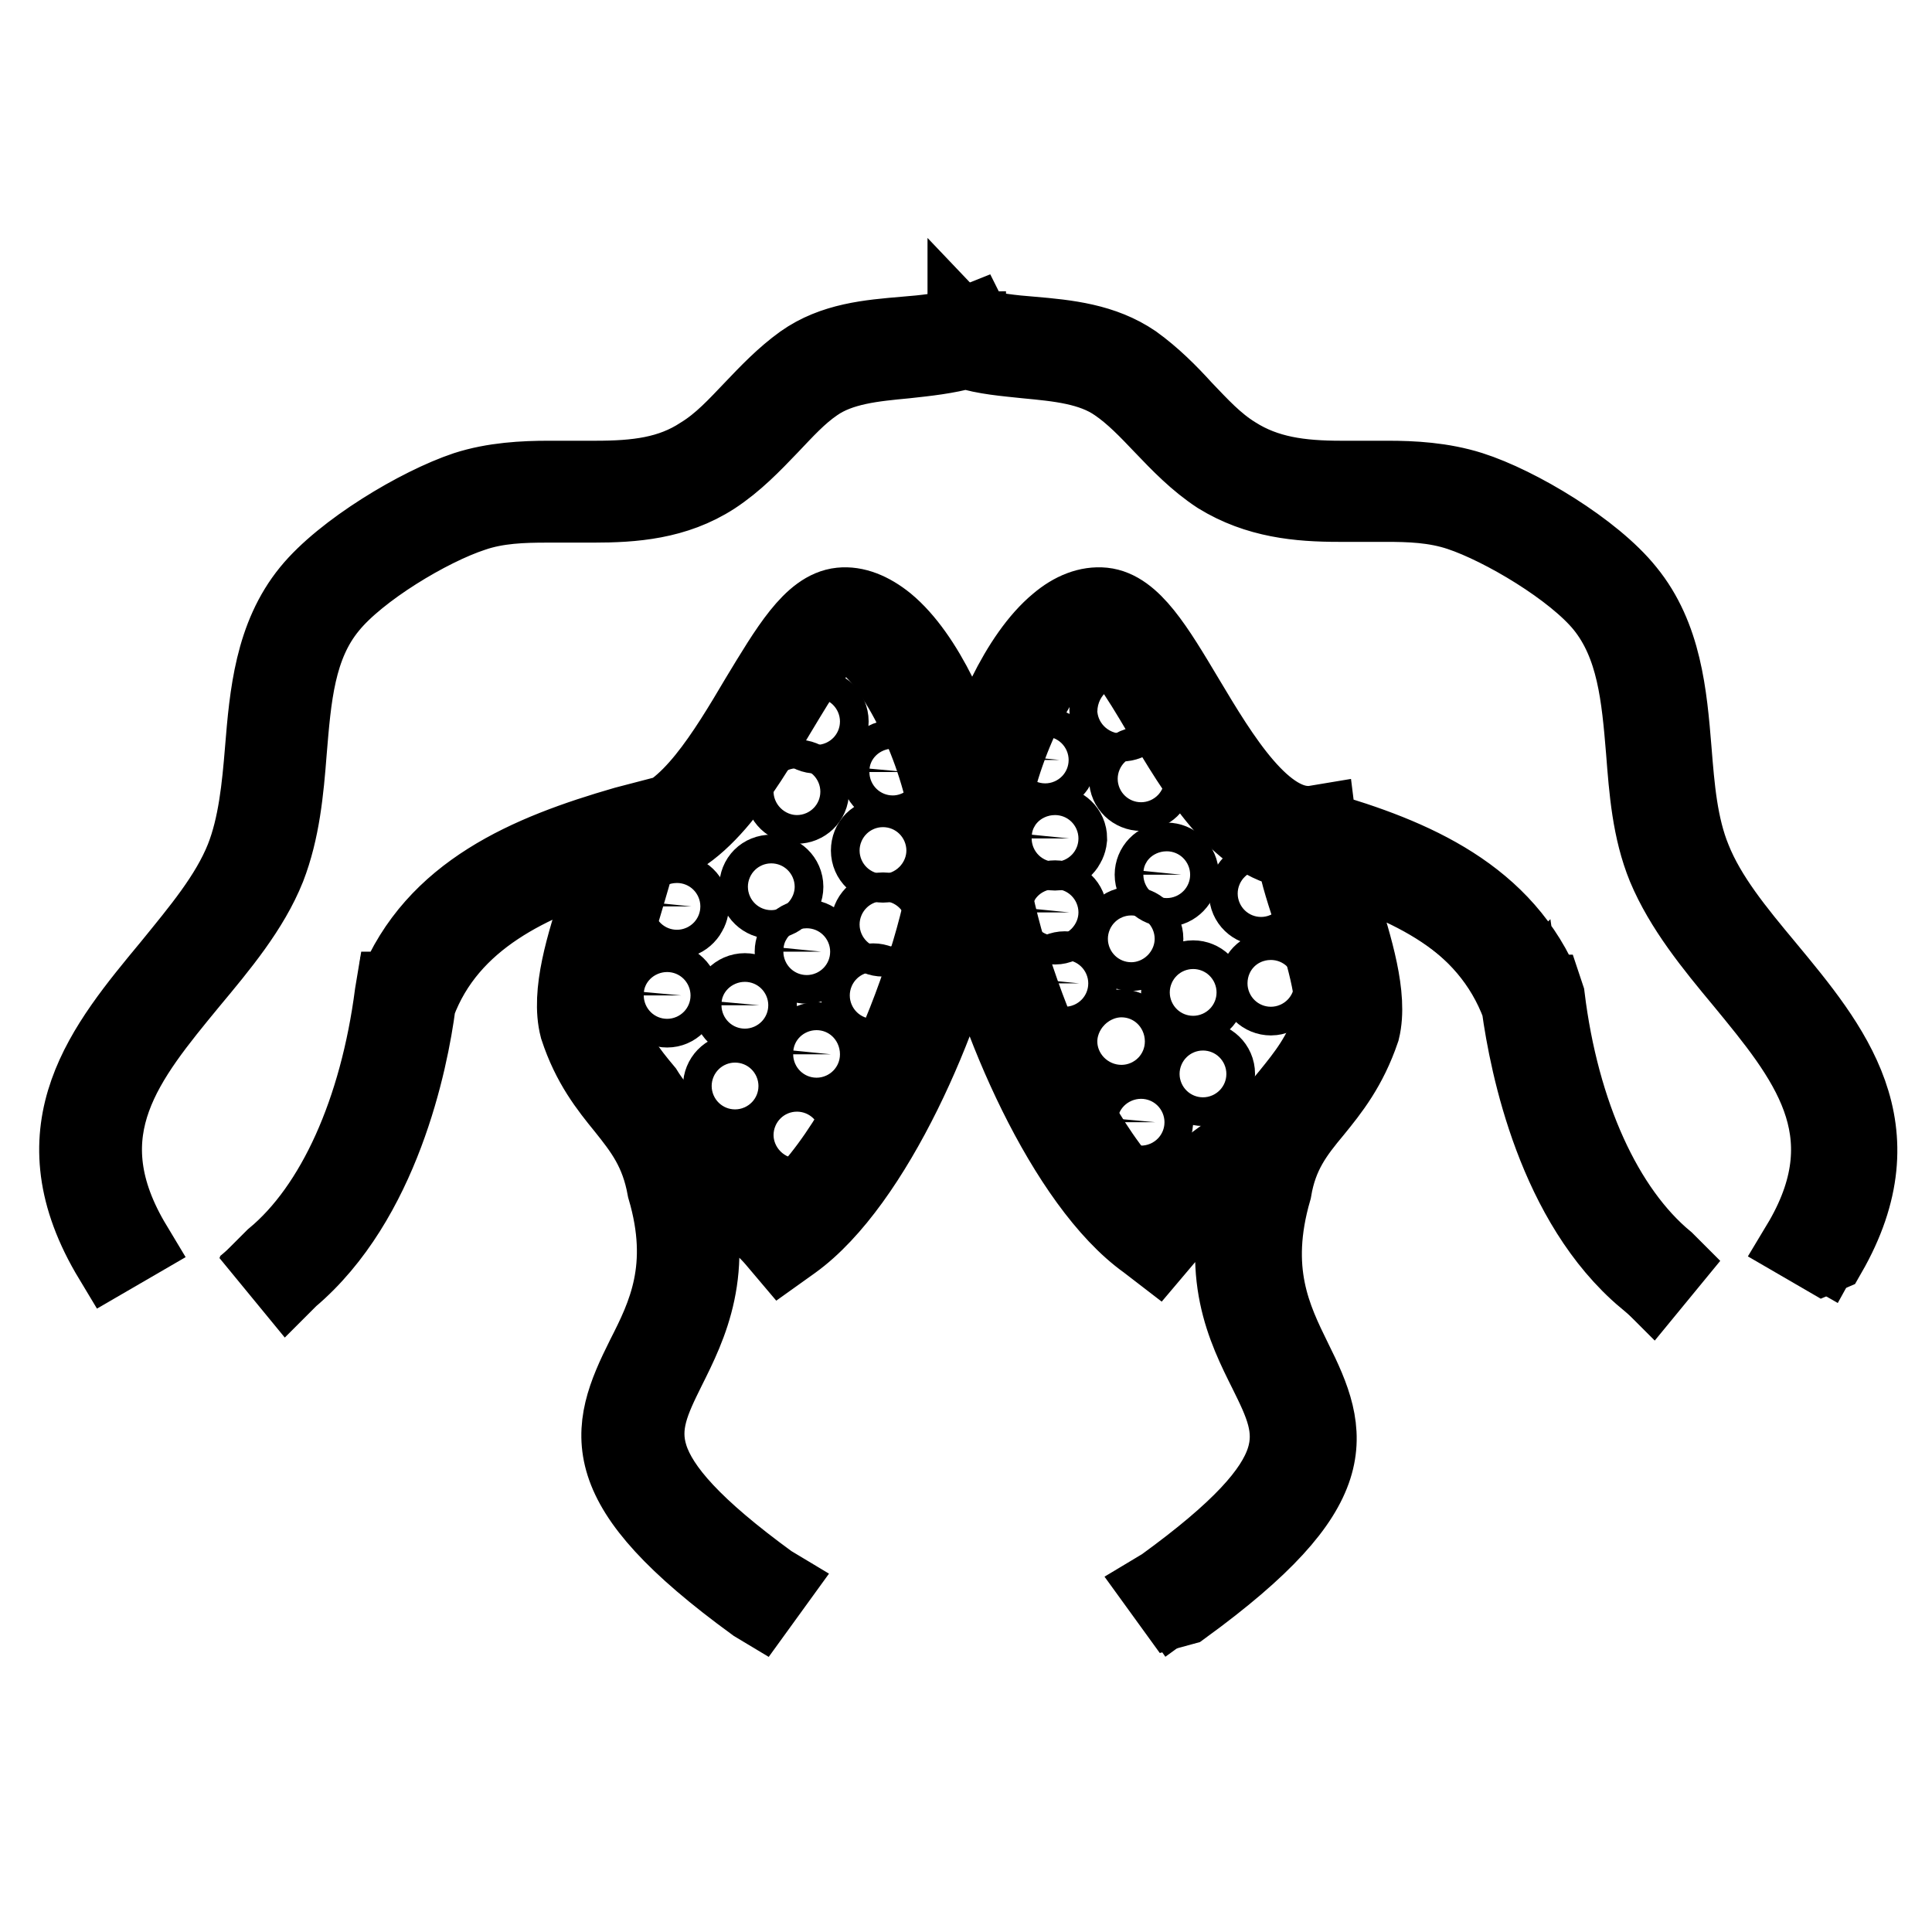 <?xml version="1.0" encoding="utf-8"?>
<!-- Svg Vector Icons : http://www.onlinewebfonts.com/icon -->
<!DOCTYPE svg PUBLIC "-//W3C//DTD SVG 1.1//EN" "http://www.w3.org/Graphics/SVG/1.1/DTD/svg11.dtd">
<svg version="1.1" xmlns="http://www.w3.org/2000/svg" xmlns:xlink="http://www.w3.org/1999/xlink" x="0px" y="0px" viewBox="0 0 256 256" enable-background="new 0 0 256 256" xml:space="preserve">
<g><g><g><g><g><path stroke-width="10" fill-opacity="0" stroke="#000000"  d="M233.2,128.3c-4-4.8-7.8-9.3-9.8-14.4c-1.8-4.4-2.2-9.5-2.6-14.5c-0.6-7.3-1.3-14.9-6.1-20.8c-4.4-5.3-14.3-11.3-20.4-13.3c-4.5-1.5-9.3-1.4-13.8-1.3c-6.2,0.1-12,0.2-17.4-3.2c-2.6-1.7-4.7-3.9-6.9-6.2c-2-2.1-4-4.3-6.5-6c-4-2.8-8.7-3.2-13.3-3.6c-2.9-0.3-5.6-0.5-8.1-1.3l0-0.1c-0.1,0-0.1,0-0.2,0.1c-0.1,0-0.1,0-0.2-0.1l0,0.1c-2.5,0.8-5.2,1.1-8.1,1.3c-4.6,0.4-9.4,0.8-13.3,3.6c-2.5,1.7-4.5,3.9-6.5,6c-2.2,2.3-4.3,4.6-6.9,6.2c-5.3,3.4-11.2,3.3-17.4,3.2c-4.6-0.1-9.3-0.2-13.9,1.3c-6.2,2-16.1,7.9-20.4,13.3c-4.8,5.9-5.5,13.5-6.1,20.8c-0.4,5-0.8,10.1-2.6,14.5c-2,5.1-5.8,9.6-9.8,14.4c-8.6,10.4-17.6,21.1-8.2,37.5l2.1-1.2c-8.5-14.9-0.5-24.5,7.9-34.7c3.9-4.7,8-9.6,10.2-15c1.9-4.8,2.4-10.1,2.8-15.2c0.6-7.3,1.2-14.1,5.5-19.5c3.9-4.8,13.5-10.6,19.3-12.5c4.1-1.3,8.5-1.3,13.1-1.2c6.3,0.1,12.8,0.2,18.8-3.6c2.9-1.8,5.2-4.2,7.4-6.6c2-2.1,3.9-4.1,6.1-5.7c3.4-2.4,7.9-2.8,12.2-3.2c2.7-0.2,5.5-0.5,8.1-1.3c2.6,0.7,5.4,1,8.1,1.3c4.3,0.4,8.7,0.8,12.2,3.2c2.2,1.6,4.1,3.6,6.1,5.7c2.2,2.3,4.5,4.7,7.4,6.6c6,3.8,12.4,3.7,18.8,3.6c4.6-0.1,8.9-0.1,13,1.2c5.8,1.9,15.3,7.6,19.3,12.5c4.4,5.3,4.9,12.2,5.5,19.5c0.4,5.1,0.9,10.4,2.8,15.2c2.2,5.4,6.2,10.3,10.2,15c8.5,10.2,16.4,19.8,7.9,34.7l2.1,1.2C250.7,149.4,241.8,138.7,233.2,128.3z"/><path stroke-width="10" fill-opacity="0" stroke="#000000"  d="M241.6,166.5l-3.1-1.8l0.3-0.5c8.3-14.5,0.4-24-7.9-34.1c-4-4.8-8-9.7-10.3-15.2c-2-4.9-2.4-10.2-2.8-15.4c-0.6-7.2-1.2-14-5.4-19.2c-3.9-4.8-13.3-10.4-19-12.3c-3.3-1.1-6.6-1.2-9.8-1.2c-1,0-2,0-3.1,0c-1,0-2.1,0-3.1,0c-5.3,0-10.8-0.5-16-3.7c-2.9-1.9-5.2-4.3-7.4-6.6c-2-2.1-3.9-4.1-6.1-5.6c-3.3-2.3-7.7-2.7-11.9-3.1c-2.8-0.3-5.5-0.5-8-1.3c-2.5,0.7-5.2,1-8,1.3c-4.2,0.4-8.6,0.8-11.9,3.1c-2.2,1.5-4,3.5-6,5.6c-2.3,2.4-4.6,4.8-7.5,6.7c-5.1,3.3-10.7,3.7-16,3.7c-1,0-2.1,0-3.1,0c-1.1,0-2.1,0-3,0c-3.2,0-6.6,0.1-9.8,1.2c-5.8,1.9-15.1,7.5-19,12.3c-4.3,5.2-4.8,12-5.4,19.2c-0.4,5.2-0.9,10.5-2.8,15.4c-2.2,5.5-6.3,10.4-10.3,15.2c-8.3,10.1-16.2,19.5-7.8,34.1l0.3,0.5l-3.1,1.8l-0.3-0.5c-9.6-16.7-0.5-27.6,8.2-38.1c3.9-4.8,7.7-9.3,9.7-14.3c1.7-4.3,2.2-9.4,2.6-14.3c0.6-7.4,1.3-15.1,6.2-21.1c4.4-5.4,14.4-11.4,20.7-13.5c3.7-1.2,7.7-1.4,11-1.4c1,0,2,0,3.1,0c1.1,0,2.1,0,3.1,0c5.4,0,9.9-0.5,14-3.2c2.6-1.6,4.6-3.8,6.8-6.1c2-2.1,4.1-4.3,6.6-6.1c4.1-2.9,8.9-3.3,13.6-3.7c2.6-0.2,5.3-0.5,7.7-1.2l0.1-0.3l0.6,0.1l0.5-0.2l0.2,0.4c2.4,0.7,5.1,1,7.7,1.2c4.7,0.4,9.5,0.9,13.6,3.7c2.5,1.8,4.7,4,6.6,6.1c2.2,2.3,4.2,4.5,6.8,6.1c4.1,2.6,8.6,3.2,14,3.2c1,0,2,0,3.1,0c1,0,2,0,3.1,0c3.3,0,7.2,0.2,11,1.4c6.3,2,16.3,8,20.7,13.5c4.9,6,5.6,13.7,6.2,21.1c0.4,5,0.8,10,2.6,14.4c2,5,5.7,9.5,9.7,14.3c8.7,10.5,17.8,21.4,8.2,38.1L241.6,166.5z M240,164.4l1.2,0.7c8.7-15.8,0-26.2-8.4-36.4c-4-4.8-7.8-9.4-9.9-14.5c-1.8-4.5-2.2-9.7-2.6-14.7c-0.6-7.3-1.3-14.7-6-20.5c-4.3-5.2-14.1-11.1-20.2-13.1c-3.6-1.2-7.4-1.3-10.6-1.3c-1,0-2,0-3,0c-1.1,0-2.1,0-3.1,0c-5.6,0-10.3-0.6-14.6-3.3c-2.6-1.7-4.8-3.9-7-6.3c-2-2.1-4-4.2-6.4-5.9c-3.9-2.7-8.5-3.1-13-3.5c-2.6-0.2-5.6-0.5-8.2-1.3l-0.1,0l0,0c-2.6,0.8-5.6,1.1-8.2,1.3c-4.6,0.4-9.2,0.8-13.1,3.5c-2.4,1.7-4.5,3.8-6.4,5.9c-2.2,2.4-4.3,4.6-7,6.3c-4.3,2.8-9,3.3-14.6,3.3c-1,0-2.1,0-3.1,0c-1,0-2,0-3.1,0c-3.3,0-7,0.2-10.6,1.3c-6.1,2-15.9,7.8-20.2,13.1c-4.7,5.8-5.3,13.3-6,20.5c-0.4,5-0.8,10.2-2.6,14.7c-2.1,5.2-5.9,9.7-9.9,14.5c-8.4,10.1-17.1,20.6-8.4,36.4l1.2-0.7c-8.2-15-0.2-24.6,8.3-34.9c3.9-4.7,7.9-9.6,10.1-14.9c1.9-4.7,2.3-9.9,2.7-15c0.6-7.4,1.2-14.3,5.7-19.8c4-4.9,13.7-10.7,19.5-12.7c3.4-1.1,6.9-1.3,10.2-1.3c1,0,2,0,3,0c7.4,0.1,13.1,0,18.5-3.5c2.8-1.8,5.1-4.2,7.2-6.5c2-2.1,3.9-4.1,6.2-5.7c3.6-2.5,8.1-2.9,12.4-3.3c2.8-0.3,5.5-0.5,8-1.3l0.2,0l0.2,0c2.5,0.7,5.2,1,8,1.3c4.4,0.4,8.9,0.8,12.4,3.3c2.3,1.6,4.2,3.6,6.2,5.7c2.2,2.4,4.5,4.7,7.3,6.5c4.6,3,9.5,3.6,15.4,3.6c1,0,2,0,3.1,0c1,0,2.1,0,3.1,0c3.3,0,6.8,0.1,10.2,1.3c5.9,1.9,15.5,7.8,19.5,12.7c4.5,5.5,5.1,12.4,5.7,19.8c0.4,5.1,0.9,10.4,2.7,15c2.1,5.3,6.2,10.2,10.1,14.9C240.2,139.7,248.3,149.4,240,164.4z"/></g><g><path stroke-width="10" fill-opacity="0" stroke="#000000"  d="M203.9,132.2l-0.1,0c-4.9-13-17.3-18.2-30-21.9l-0.1-0.6c-6.8,0.8-12.5-8.6-17.4-16.9c-3.9-6.5-6.9-11.7-10.5-12c-1.8-0.2-3.8,0.6-5.7,2.1c-5.5,4.6-10.2,15.6-11.7,24.1c-1.5-8.5-6.1-19.5-11.7-24.1c-1.9-1.6-3.8-2.3-5.7-2.1c-3.6,0.4-6.7,5.5-10.5,12c-4.7,7.8-10,16.7-16.3,16.9v-0.4l-1.6,0.5c-12.8,3.7-25.3,8.9-30.3,22l-0.1,0c-1.9,15.6-7.8,28.5-16,35.3l1.6,1.9c12-10,15.7-28.1,16.7-36.2h0c4.3-11.6,15.4-16.6,26.9-20.1c-0.4,1.8-1.1,4.2-1.9,6.6c-1.8,5.7-3.9,12.2-2.8,16.7c1.6,4.8,4,7.8,6.1,10.4c2.5,3.1,4.7,5.8,5.5,10.9c3.2,10.7,0,17.1-2.8,22.7c-4.9,9.8-6.8,16.5,14.6,32l1.4-2c-20.8-15.1-18-20.6-13.8-29c2.9-5.7,6.4-12.8,3-24.3c-0.2-1.2-0.5-2.2-0.8-3.2c0.8,0.6,1.6,1.2,2.5,1.8c3.9,2.7,8.2,5.9,10.4,8.5l0.7,0.9l0.9-0.7c11.2-8,21.5-32.6,23.8-47.2c2.2,14.6,12.6,39.2,23.8,47.2l0.9,0.7l0.7-0.9c2.2-2.7,6.6-5.8,10.4-8.5c0.6-0.4,1.1-0.8,1.7-1.2c-0.3,0.9-0.6,1.9-0.7,2.9c-3.4,11.7,0.1,18.8,3,24.5c4.2,8.4,6.9,13.9-13.8,29l1.4,2c21.4-15.5,19.5-22.3,14.6-32.1c-2.8-5.6-6-12-2.8-22.8c0.8-5,3-7.6,5.5-10.7c2.1-2.6,4.5-5.6,6.2-10.5c1.1-4.3-1-10.8-2.8-16.6c-0.8-2.5-1.5-4.9-1.9-6.6c11.6,3.5,22.6,8.5,26.9,20.1l0,0c1.1,8,4.8,26.2,16.7,36.2l1.6-1.9C211.6,160.7,205.8,147.8,203.9,132.2z M104.1,161.4c-2.6-2.7-6.5-5.5-10.1-8.1c-2.1-1.5-4.1-3-5.6-4.2l-0.2,0.2c-1-1.6-2.1-3.1-3.3-4.5c-2.1-2.6-4.3-5.3-5.7-9.5c-0.9-3.7,1.1-10.1,2.8-15.2c1-3.1,1.8-5.8,2.1-7.9c7.8-0.1,13.5-9.7,18.6-18.1c3.1-5.2,6.3-10.6,8.7-10.8c1.2-0.1,2.5,0.4,3.9,1.6c5.2,4.3,10.5,16.5,11.2,25.5C127.2,120.6,116.6,151.4,104.1,161.4z M176.9,135.7c-1.4,4.3-3.6,7-5.7,9.6c-1,1.3-2,2.6-3,4c-1.5,1.2-3.3,2.6-5.4,4c-3.6,2.6-7.6,5.4-10.1,8.1c-12.5-10-23.1-40.8-22.3-50.9c0.7-9.1,6.1-21.3,11.2-25.5c1.4-1.2,2.7-1.7,3.9-1.6c2.4,0.2,5.6,5.6,8.7,10.8c4.9,8.2,10.4,17.4,17.8,18.1c0.2,2.1,1.1,5,2.1,8.3C175.7,125.7,177.8,132.1,176.9,135.7z"/><path stroke-width="10" fill-opacity="0" stroke="#000000"  d="M155.7,213.3l-2.1-2.9l0.5-0.3c20.4-14.8,17.7-20.2,13.7-28.3c-2.9-5.8-6.5-13-3-24.9c0.1-0.4,0.2-0.9,0.3-1.4l-0.4,0.3c-3.8,2.7-8.2,5.8-10.4,8.5l-1.1,1.3l-1.3-1c-10.8-7.7-20.4-29.9-23.4-44.5c-3,14.5-12.6,36.7-23.4,44.5l-1.4,1l-1.1-1.3c-2.2-2.6-6.5-5.7-10.3-8.5c-0.4-0.3-0.7-0.5-1.1-0.8c0.1,0.6,0.3,1.1,0.4,1.7c3.4,11.7-0.2,18.9-3.1,24.7c-4,8.1-6.7,13.5,13.6,28.3l0.5,0.3l-2.1,2.9l-0.5-0.3c-21.7-15.8-19.7-22.8-14.7-32.8c2.8-5.5,5.9-11.8,2.8-22.3c-0.9-5-3-7.7-5.4-10.7c-2.2-2.7-4.6-5.7-6.2-10.6c-1.2-4.6,0.9-11.2,2.8-17c0.7-2.1,1.3-4,1.7-5.6c-10.4,3.2-21.4,8.1-25.6,19.4l0,0c-1,7.7-4.8,26.2-16.9,36.4l-0.4,0.4l-2.3-2.8l0.4-0.4c8.1-6.7,13.8-19.5,15.8-34.9l0.1-0.6l0.2,0c5.2-13,17.7-18.2,30.5-21.9l2.3-0.6v0.5c5.9-0.8,11.1-9.5,15.3-16.6c4-6.6,7.1-11.9,11-12.3c1.9-0.2,4,0.6,6.1,2.3c5.2,4.3,9.5,13.9,11.3,21.8c1.9-7.9,6.1-17.5,11.3-21.8c2-1.7,4.1-2.5,6.1-2.3c3.9,0.4,7,5.6,11,12.3c4.6,7.7,10.4,17.4,16.9,16.6l0.6-0.1l0.1,0.8c12.5,3.6,24.7,8.8,29.9,21.7l0.1,0l0.2,0.6c1.9,15.5,7.7,28.2,15.8,34.9l0.4,0.4l-2.3,2.8l-0.4-0.4c-12.2-10.1-15.9-28.7-16.9-36.4l0,0c-4.2-11.3-15.2-16.2-25.6-19.4c0.4,1.6,1,3.7,1.7,5.6c1.8,5.8,3.9,12.4,2.8,16.9c-1.7,5-4.1,8-6.3,10.7c-2.5,3-4.6,5.7-5.4,10.5c-3.1,10.7,0,17,2.7,22.5c5,10,7,17-14.7,32.8L155.7,213.3z M155.1,210.6l0.8,1.1c20.5-15,18.6-21.6,13.9-31c-2.8-5.7-6.1-12.2-2.8-23.3c0.8-5.1,3-7.8,5.6-10.9c2.1-2.6,4.5-5.6,6.1-10.3c1-4.1-1-10.5-2.8-16.2c-0.7-2.4-1.5-4.9-1.9-6.7l-0.2-0.9l0.9,0.3c10.8,3.2,22.4,8.1,27.1,19.8l0.1-0.1l0.1,0.7c1,7.4,4.5,25.4,16.1,35.5l0.8-1c-8-7-13.7-19.6-15.7-35l-0.1-0.2c-4.9-12.8-17.1-17.9-29.6-21.5l-0.4-0.1l0-0.4c-0.1,0-0.2,0-0.3,0c-6.8,0-12.3-9.1-17.1-17.2c-3.8-6.4-6.8-11.4-10.1-11.7c-1.7-0.2-3.4,0.5-5.2,2c-5.6,4.6-10.1,15.7-11.5,23.8l-0.6,3.2l-0.6-3.2c-1.4-8.1-5.9-19.1-11.5-23.8c-1.8-1.5-3.6-2.2-5.2-2c-3.3,0.3-6.3,5.4-10.1,11.7c-4.5,7.6-10.1,16.9-16.8,17.2l-0.6,0v-0.2l-0.8,0.2c-12.6,3.6-25,8.7-29.9,21.6l-0.2,0.4c-2,15.2-7.7,27.8-15.7,34.7l0.9,1c11.6-10,15.1-28.1,16.1-35.5l0.1-0.7l0.2,0c4.7-11.8,16.3-16.7,27.1-19.9l0.9-0.3l-0.2,0.9c-0.4,1.8-1.1,4.2-1.9,6.7c-1.8,5.7-3.8,12.1-2.8,16.3c1.5,4.6,3.9,7.6,6,10.2c2.6,3.2,4.8,5.9,5.6,11.1c3.2,10.9,0,17.3-2.9,23c-4.7,9.4-6.6,16,13.9,31l0.8-1.1c-20.6-15.1-17.8-20.8-13.5-29.3c2.8-5.6,6.3-12.6,3-23.9c-0.2-1.1-0.4-2.1-0.8-3.2l-0.6-1.7l1.4,1c0.8,0.6,1.6,1.2,2.4,1.8c3.9,2.8,8.3,5.9,10.5,8.6l0.4,0.5l0.5-0.4c11.2-8,21.4-33.1,23.5-46.8l0.6-3.7l0.6,3.7c2.1,13.7,12.3,38.8,23.5,46.8l0.5,0.4l0.4-0.5c2.3-2.7,6.7-5.9,10.5-8.6l3.1-2.2l-0.5,1.6c-0.3,1-0.6,1.9-0.7,2.9c-3.4,11.5,0.1,18.5,2.9,24.1C173,189.8,175.8,195.5,155.1,210.6z M152.7,162.1l-0.4-0.3c-13-10.3-23.3-41.6-22.5-51.4c0.7-9.2,6.2-21.6,11.4-25.9c1.5-1.3,3-1.9,4.3-1.7c2.6,0.3,5.8,5.5,9.1,11.1c4.8,8,10.2,17.1,17.4,17.8l0.5,0l0,0.5c0.2,2,1,4.6,2.1,8.2c1.7,5.2,3.7,11.7,2.8,15.4c-1.5,4.5-3.7,7.2-5.9,9.8c-1.1,1.3-2,2.6-2.9,3.9l-0.1,0.1c-1.4,1.2-3.2,2.5-5.4,4c-3.5,2.5-7.5,5.4-10,8L152.7,162.1z M145.2,83.9c-0.9,0-2,0.5-3.2,1.5c-5.1,4.2-10.3,16.2-11,25.2c-0.8,9.5,9.1,39.7,21.7,50.1c2.6-2.6,6.4-5.3,9.8-7.8c2.1-1.5,3.9-2.8,5.3-3.9c0.9-1.4,1.9-2.7,3-4c2.1-2.6,4.2-5.2,5.6-9.4c0.8-3.4-1.3-10-2.8-14.8c-1.1-3.4-1.9-5.9-2.1-8c-7.5-1-13-10.2-17.8-18.3c-2.7-4.6-6.2-10.3-8.2-10.5C145.3,83.9,145.2,83.9,145.2,83.9z M104,162.1l-0.4-0.4c-2.5-2.6-6.5-5.5-10-8l0.2-0.6l-0.3,0.5c-1.9-1.3-3.7-2.6-5.1-3.8l-0.3,0.4l-0.4-0.7c-1-1.6-2-2.9-3.2-4.4c-2.1-2.6-4.3-5.4-5.8-9.7c-1-3.8,1.1-10.3,2.7-15.6c1-3.2,1.8-5.8,2.1-7.8l0.1-0.5H84c7.5-0.1,13.1-9.5,18.1-17.9c3.3-5.6,6.5-10.8,9.1-11.1c1.3-0.1,2.7,0.4,4.3,1.7c5.2,4.4,10.7,16.7,11.4,25.9c0.8,9.8-9.5,41.1-22.5,51.4L104,162.1z M88.2,148.3l0.4,0.4c1.4,1.2,3.4,2.6,5.5,4.1l0.2,0.1c3.4,2.4,7.2,5.2,9.8,7.8c12.5-10.4,22.5-40.6,21.7-50.1c-0.7-9-6-20.9-11-25.2c-1.3-1.1-2.5-1.6-3.4-1.5c-2.1,0.2-5.3,5.7-8.2,10.5c-5,8.4-10.7,17.9-18.6,18.4c-0.3,2-1.1,4.4-2,7.5c-1.6,5.1-3.6,11.4-2.7,14.9c1.4,4.1,3.5,6.8,5.6,9.3C86.3,145.8,87.3,147,88.2,148.3L88.2,148.3z"/></g><g><path stroke-width="10" fill-opacity="0" stroke="#000000"  d="M100.9 117.6a1.3 1.3 0 1 0 2.6 0a1.3 1.3 0 1 0 -2.6 0z"/><path stroke-width="10" fill-opacity="0" stroke="#000000"  d="M102.2,119.4c-1,0-1.9-0.8-1.9-1.9s0.8-1.9,1.9-1.9c1,0,1.9,0.8,1.9,1.9S103.2,119.4,102.2,119.4z M102.2,116.9c-0.4,0-0.7,0.3-0.7,0.7c0,0.4,0.3,0.7,0.7,0.7c0.4,0,0.7-0.3,0.7-0.7S102.6,116.9,102.2,116.9z"/></g><g><path stroke-width="10" fill-opacity="0" stroke="#000000"  d="M106.9 95.7a1.3 1.3 0 1 0 2.6 0a1.3 1.3 0 1 0 -2.6 0z"/><path stroke-width="10" fill-opacity="0" stroke="#000000"  d="M108.2,97.5c-1,0-1.9-0.8-1.9-1.9c0-1,0.8-1.9,1.9-1.9c1,0,1.9,0.8,1.9,1.9S109.2,97.5,108.2,97.5z M108.2,95c-0.4,0-0.7,0.3-0.7,0.7c0,0.4,0.3,0.7,0.7,0.7c0.4,0,0.7-0.3,0.7-0.7S108.6,95,108.2,95z"/></g><g><path stroke-width="10" fill-opacity="0" stroke="#000000"  d="M104.3 104.9a1.3 1.3 0 1 0 2.6 0a1.3 1.3 0 1 0 -2.6 0z"/><path stroke-width="10" fill-opacity="0" stroke="#000000"  d="M105.6,106.8c-1,0-1.9-0.8-1.9-1.9c0-1,0.8-1.9,1.9-1.9s1.9,0.8,1.9,1.9S106.6,106.8,105.6,106.8z M105.6,104.2c-0.4,0-0.7,0.3-0.7,0.7c0,0.4,0.3,0.7,0.7,0.7c0.4,0,0.7-0.3,0.7-0.7C106.3,104.5,106,104.2,105.6,104.2z"/></g><g><path stroke-width="10" fill-opacity="0" stroke="#000000"  d="M117 102.4a1.3 1.3 0 1 0 2.6 0a1.3 1.3 0 1 0 -2.6 0z"/><path stroke-width="10" fill-opacity="0" stroke="#000000"  d="M118.3,104.2c-1,0-1.9-0.8-1.9-1.9s0.8-1.9,1.9-1.9c1,0,1.9,0.8,1.9,1.9C120.1,103.4,119.3,104.2,118.3,104.2z M118.3,101.6c-0.4,0-0.7,0.3-0.7,0.7c0,0.4,0.3,0.7,0.7,0.7c0.4,0,0.7-0.3,0.7-0.7C119,102,118.7,101.6,118.3,101.6z"/></g><g><path stroke-width="10" fill-opacity="0" stroke="#000000"  d="M115.7 112.8a1.3 1.3 0 1 0 2.6 0a1.3 1.3 0 1 0 -2.6 0z"/><path stroke-width="10" fill-opacity="0" stroke="#000000"  d="M117,114.6c-1,0-1.9-0.8-1.9-1.9s0.8-1.9,1.9-1.9c1,0,1.9,0.8,1.9,1.9C118.9,113.8,118,114.6,117,114.6z M117,112c-0.4,0-0.7,0.3-0.7,0.7c0,0.4,0.3,0.7,0.7,0.7c0.4,0,0.7-0.3,0.7-0.7C117.7,112.4,117.4,112,117,112z"/></g><g><path stroke-width="10" fill-opacity="0" stroke="#000000"  d="M88.4 120.1a1.3 1.3 0 1 0 2.6 0a1.3 1.3 0 1 0 -2.6 0z"/><path stroke-width="10" fill-opacity="0" stroke="#000000"  d="M89.7,122c-1,0-1.9-0.8-1.9-1.9c0-1,0.8-1.9,1.9-1.9c1,0,1.9,0.8,1.9,1.9C91.5,121.1,90.7,122,89.7,122z M89.7,119.4c-0.4,0-0.7,0.3-0.7,0.7c0,0.4,0.3,0.7,0.7,0.7c0.4,0,0.7-0.3,0.7-0.7C90.4,119.7,90,119.4,89.7,119.4z"/></g><g><path stroke-width="10" fill-opacity="0" stroke="#000000"  d="M87.1 132a1.3 1.3 0 1 0 2.6 0a1.3 1.3 0 1 0 -2.6 0z"/><path stroke-width="10" fill-opacity="0" stroke="#000000"  d="M88.4,133.8c-1,0-1.9-0.8-1.9-1.9c0-1,0.8-1.9,1.9-1.9c1,0,1.9,0.8,1.9,1.9C90.2,133,89.4,133.8,88.4,133.8z M88.4,131.3c-0.4,0-0.7,0.3-0.7,0.7s0.3,0.7,0.7,0.7c0.4,0,0.7-0.3,0.7-0.7S88.8,131.3,88.4,131.3z"/></g><g><path stroke-width="10" fill-opacity="0" stroke="#000000"  d="M105.6 126.1a1.3 1.3 0 1 0 2.6 0a1.3 1.3 0 1 0 -2.6 0z"/><path stroke-width="10" fill-opacity="0" stroke="#000000"  d="M106.9,128c-1,0-1.9-0.8-1.9-1.9c0-1,0.8-1.9,1.9-1.9c1,0,1.9,0.8,1.9,1.9C108.7,127.1,107.9,128,106.9,128z M106.9,125.4c-0.4,0-0.7,0.3-0.7,0.7s0.3,0.7,0.7,0.7c0.4,0,0.7-0.3,0.7-0.7C107.6,125.7,107.3,125.4,106.9,125.4z"/></g><g><path stroke-width="10" fill-opacity="0" stroke="#000000"  d="M115.7 122.6a1.3 1.3 0 1 0 2.6 0a1.3 1.3 0 1 0 -2.6 0z"/><path stroke-width="10" fill-opacity="0" stroke="#000000"  d="M117,124.4c-1,0-1.9-0.8-1.9-1.9c0-1,0.8-1.9,1.9-1.9c1,0,1.9,0.8,1.9,1.9C118.9,123.6,118,124.4,117,124.4z M117,121.8c-0.4,0-0.7,0.3-0.7,0.7c0,0.4,0.3,0.7,0.7,0.7c0.4,0,0.7-0.3,0.7-0.7C117.7,122.2,117.4,121.8,117,121.8z"/></g><g><path stroke-width="10" fill-opacity="0" stroke="#000000"  d="M97.4 133.2a1.3 1.3 0 1 0 2.6 0a1.3 1.3 0 1 0 -2.6 0z"/><path stroke-width="10" fill-opacity="0" stroke="#000000"  d="M98.7,135.1c-1,0-1.9-0.8-1.9-1.9c0-1,0.8-1.9,1.9-1.9c1,0,1.9,0.8,1.9,1.9C100.5,134.3,99.7,135.1,98.7,135.1z M98.7,132.5c-0.4,0-0.7,0.3-0.7,0.7c0,0.4,0.3,0.7,0.7,0.7s0.7-0.3,0.7-0.7C99.4,132.9,99.1,132.5,98.7,132.5z"/></g><g><path stroke-width="10" fill-opacity="0" stroke="#000000"  d="M114.4 132a1.3 1.3 0 1 0 2.6 0a1.3 1.3 0 1 0 -2.6 0z"/><path stroke-width="10" fill-opacity="0" stroke="#000000"  d="M115.7,133.8c-1,0-1.9-0.8-1.9-1.9c0-1,0.8-1.9,1.9-1.9c1,0,1.9,0.8,1.9,1.9C117.6,133,116.7,133.8,115.7,133.8z M115.7,131.3c-0.4,0-0.7,0.3-0.7,0.7s0.3,0.7,0.7,0.7c0.4,0,0.7-0.3,0.7-0.7S116.1,131.3,115.7,131.3z"/></g><g><path stroke-width="10" fill-opacity="0" stroke="#000000"  d="M106.9 139.7a1.3 1.3 0 1 0 2.6 0a1.3 1.3 0 1 0 -2.6 0z"/><path stroke-width="10" fill-opacity="0" stroke="#000000"  d="M108.2,141.5c-1,0-1.9-0.8-1.9-1.8c0-1,0.8-1.9,1.9-1.9c1,0,1.9,0.8,1.9,1.9C110,140.7,109.2,141.5,108.2,141.5z M108.2,138.9c-0.4,0-0.7,0.3-0.7,0.7c0,0.4,0.3,0.7,0.7,0.7c0.4,0,0.7-0.3,0.7-0.7C108.9,139.3,108.6,138.9,108.2,138.9z"/></g><g><path stroke-width="10" fill-opacity="0" stroke="#000000"  d="M104.3 150.4a1.3 1.3 0 1 0 2.6 0a1.3 1.3 0 1 0 -2.6 0z"/><path stroke-width="10" fill-opacity="0" stroke="#000000"  d="M105.6,152.3c-1,0-1.9-0.8-1.9-1.9c0-1,0.8-1.9,1.9-1.9s1.9,0.8,1.9,1.9S106.6,152.3,105.6,152.3z M105.6,149.7c-0.4,0-0.7,0.3-0.7,0.7s0.3,0.7,0.7,0.7c0.4,0,0.7-0.3,0.7-0.7C106.3,150,106,149.7,105.6,149.7z"/></g><g><path stroke-width="10" fill-opacity="0" stroke="#000000"  d="M96.1 144a1.3 1.3 0 1 0 2.6 0a1.3 1.3 0 1 0 -2.6 0z"/><path stroke-width="10" fill-opacity="0" stroke="#000000"  d="M97.4,145.8c-1,0-1.9-0.8-1.9-1.9c0-1,0.8-1.9,1.9-1.9c1,0,1.9,0.8,1.9,1.9S98.4,145.8,97.4,145.8z M97.4,143.2c-0.4,0-0.7,0.3-0.7,0.7c0,0.4,0.3,0.7,0.7,0.7c0.4,0,0.7-0.3,0.7-0.7C98.1,143.6,97.8,143.2,97.4,143.2z"/></g><g><path stroke-width="10" fill-opacity="0" stroke="#000000"  d="M153.3 115.9a1.3 1.3 0 1 0 2.6 0a1.3 1.3 0 1 0 -2.6 0z"/><path stroke-width="10" fill-opacity="0" stroke="#000000"  d="M154.6,117.8c-1,0-1.9-0.8-1.9-1.9c0-1,0.8-1.9,1.9-1.9c1,0,1.9,0.8,1.9,1.9C156.4,116.9,155.6,117.8,154.6,117.8z M154.6,115.2c-0.4,0-0.7,0.3-0.7,0.7c0,0.4,0.3,0.7,0.7,0.7c0.4,0,0.7-0.3,0.7-0.7C155.3,115.5,155,115.2,154.6,115.2z"/></g><g><path stroke-width="10" fill-opacity="0" stroke="#000000"  d="M147.3 94.1a1.3 1.3 0 1 0 2.6 0a1.3 1.3 0 1 0 -2.6 0z"/><path stroke-width="10" fill-opacity="0" stroke="#000000"  d="M148.6,95.9c-1,0-1.9-0.8-1.9-1.8c0-1,0.8-1.9,1.9-1.9c1,0,1.8,0.8,1.8,1.9C150.5,95.1,149.7,95.9,148.6,95.9z M148.6,93.3c-0.4,0-0.7,0.3-0.7,0.7s0.3,0.7,0.7,0.7c0.4,0,0.7-0.3,0.7-0.7C149.3,93.6,149,93.3,148.6,93.3z"/></g><g><path stroke-width="10" fill-opacity="0" stroke="#000000"  d="M149.9 103.3a1.3 1.3 0 1 0 2.6 0a1.3 1.3 0 1 0 -2.6 0z"/><path stroke-width="10" fill-opacity="0" stroke="#000000"  d="M151.2,105.1c-1,0-1.9-0.8-1.9-1.9c0-1,0.8-1.9,1.9-1.9c1,0,1.9,0.8,1.9,1.9S152.2,105.1,151.2,105.1z M151.2,102.6c-0.4,0-0.7,0.3-0.7,0.7s0.3,0.7,0.7,0.7c0.4,0,0.7-0.3,0.7-0.7S151.6,102.6,151.2,102.6z"/></g><g><path stroke-width="10" fill-opacity="0" stroke="#000000"  d="M137.2 100.7a1.3 1.3 0 1 0 2.6 0a1.3 1.3 0 1 0 -2.6 0z"/><path stroke-width="10" fill-opacity="0" stroke="#000000"  d="M138.5,102.6c-1,0-1.9-0.8-1.9-1.9c0-1,0.8-1.9,1.9-1.9c1,0,1.9,0.8,1.9,1.9C140.3,101.7,139.5,102.6,138.5,102.6z M138.5,100c-0.4,0-0.7,0.3-0.7,0.7c0,0.4,0.3,0.7,0.7,0.7c0.4,0,0.7-0.3,0.7-0.7C139.2,100.3,138.9,100,138.5,100z"/></g><g><path stroke-width="10" fill-opacity="0" stroke="#000000"  d="M138.5 111.1a1.3 1.3 0 1 0 2.6 0a1.3 1.3 0 1 0 -2.6 0z"/><path stroke-width="10" fill-opacity="0" stroke="#000000"  d="M139.8,113c-1,0-1.9-0.8-1.9-1.9c0-1,0.8-1.9,1.9-1.9c1,0,1.9,0.8,1.9,1.9C141.6,112.1,140.8,113,139.8,113z M139.8,110.4c-0.4,0-0.7,0.3-0.7,0.7c0,0.4,0.3,0.7,0.7,0.7c0.4,0,0.7-0.3,0.7-0.7C140.5,110.7,140.2,110.4,139.8,110.4z"/></g><g><path stroke-width="10" fill-opacity="0" stroke="#000000"  d="M165.8 118.5a1.3 1.3 0 1 0 2.6 0a1.3 1.3 0 1 0 -2.6 0z"/><path stroke-width="10" fill-opacity="0" stroke="#000000"  d="M167.1,120.3c-1,0-1.9-0.8-1.9-1.9c0-1,0.8-1.9,1.9-1.9c1,0,1.9,0.8,1.9,1.9C169,119.5,168.1,120.3,167.1,120.3z M167.1,117.8c-0.4,0-0.7,0.3-0.7,0.7c0,0.4,0.3,0.7,0.7,0.7s0.7-0.3,0.7-0.7C167.9,118.1,167.5,117.8,167.1,117.8z"/></g><g><path stroke-width="10" fill-opacity="0" stroke="#000000"  d="M167.1 130.3a1.3 1.3 0 1 0 2.6 0a1.3 1.3 0 1 0 -2.6 0z"/><path stroke-width="10" fill-opacity="0" stroke="#000000"  d="M168.4,132.2c-1,0-1.9-0.8-1.9-1.9c0-1,0.8-1.9,1.9-1.9c1,0,1.9,0.8,1.9,1.9C170.3,131.3,169.4,132.2,168.4,132.2z M168.4,129.6c-0.4,0-0.7,0.3-0.7,0.7c0,0.4,0.3,0.7,0.7,0.7c0.4,0,0.7-0.3,0.7-0.7C169.1,129.9,168.8,129.6,168.4,129.6z"/></g><g><path stroke-width="10" fill-opacity="0" stroke="#000000"  d="M148.6 124.5a1.3 1.3 0 1 0 2.6 0a1.3 1.3 0 1 0 -2.6 0z"/><path stroke-width="10" fill-opacity="0" stroke="#000000"  d="M149.9,126.3c-1,0-1.9-0.8-1.9-1.9s0.8-1.9,1.9-1.9c1,0,1.9,0.8,1.9,1.9C151.8,125.5,150.9,126.3,149.9,126.3z M149.9,123.8c-0.4,0-0.7,0.3-0.7,0.7c0,0.4,0.3,0.7,0.7,0.7s0.7-0.3,0.7-0.7C150.6,124.1,150.3,123.8,149.9,123.8z"/></g><g><path stroke-width="10" fill-opacity="0" stroke="#000000"  d="M138.5 120.9a1.3 1.3 0 1 0 2.6 0a1.3 1.3 0 1 0 -2.6 0z"/><path stroke-width="10" fill-opacity="0" stroke="#000000"  d="M139.8,122.8c-1,0-1.9-0.8-1.9-1.9s0.8-1.9,1.9-1.9c1,0,1.9,0.8,1.9,1.9C141.6,121.9,140.8,122.8,139.8,122.8z M139.8,120.2c-0.4,0-0.7,0.3-0.7,0.7c0,0.4,0.3,0.7,0.7,0.7c0.4,0,0.7-0.3,0.7-0.7C140.5,120.5,140.2,120.2,139.8,120.2z"/></g><g><path stroke-width="10" fill-opacity="0" stroke="#000000"  d="M156.8 131.6a1.3 1.3 0 1 0 2.6 0a1.3 1.3 0 1 0 -2.6 0z"/><path stroke-width="10" fill-opacity="0" stroke="#000000"  d="M158.1,133.4c-1,0-1.9-0.8-1.9-1.9c0-1,0.8-1.9,1.9-1.9c1,0,1.9,0.8,1.9,1.9C160,132.6,159.1,133.4,158.1,133.4z M158.1,130.9c-0.4,0-0.7,0.3-0.7,0.7c0,0.4,0.3,0.7,0.7,0.7c0.4,0,0.7-0.3,0.7-0.7C158.8,131.2,158.5,130.9,158.1,130.9z"/></g><g><path stroke-width="10" fill-opacity="0" stroke="#000000"  d="M139.8 130.3a1.3 1.3 0 1 0 2.6 0a1.3 1.3 0 1 0 -2.6 0z"/><path stroke-width="10" fill-opacity="0" stroke="#000000"  d="M141.1,132.2c-1,0-1.9-0.8-1.9-1.9c0-1,0.8-1.9,1.9-1.9c1,0,1.9,0.8,1.9,1.9C142.9,131.3,142.1,132.2,141.1,132.2z M141.1,129.6c-0.4,0-0.7,0.3-0.7,0.7c0,0.4,0.3,0.7,0.7,0.7s0.7-0.3,0.7-0.7C141.8,129.9,141.4,129.6,141.1,129.6z"/></g><g><path stroke-width="10" fill-opacity="0" stroke="#000000"  d="M147.3 138a1.3 1.3 0 1 0 2.6 0a1.3 1.3 0 1 0 -2.6 0z"/><path stroke-width="10" fill-opacity="0" stroke="#000000"  d="M148.6,139.8c-1,0-1.9-0.8-1.9-1.8c0-1,0.8-1.9,1.9-1.9c1,0,1.8,0.8,1.8,1.9S149.7,139.8,148.6,139.8z M148.6,137.3c-0.4,0-0.7,0.3-0.7,0.7s0.3,0.7,0.7,0.7c0.4,0,0.7-0.3,0.7-0.7S149,137.3,148.6,137.3z"/></g><g><path stroke-width="10" fill-opacity="0" stroke="#000000"  d="M149.9 148.8a1.3 1.3 0 1 0 2.6 0a1.3 1.3 0 1 0 -2.6 0z"/><path stroke-width="10" fill-opacity="0" stroke="#000000"  d="M151.2,150.6c-1,0-1.9-0.8-1.9-1.9c0-1,0.8-1.9,1.9-1.9c1,0,1.9,0.8,1.9,1.9C153,149.8,152.2,150.6,151.2,150.6z M151.2,148.1c-0.4,0-0.7,0.3-0.7,0.7c0,0.4,0.3,0.7,0.7,0.7c0.4,0,0.7-0.3,0.7-0.7C151.9,148.4,151.6,148.1,151.2,148.1z"/></g><g><path stroke-width="10" fill-opacity="0" stroke="#000000"  d="M158.1 142.3a1.3 1.3 0 1 0 2.6 0a1.3 1.3 0 1 0 -2.6 0z"/><path stroke-width="10" fill-opacity="0" stroke="#000000"  d="M159.4,144.2c-1,0-1.9-0.8-1.9-1.9c0-1,0.8-1.9,1.9-1.9c1,0,1.9,0.8,1.9,1.9S160.4,144.2,159.4,144.2z M159.4,141.6c-0.4,0-0.7,0.3-0.7,0.7s0.3,0.7,0.7,0.7c0.4,0,0.7-0.3,0.7-0.7S159.8,141.6,159.4,141.6z"/></g></g></g><g></g><g></g><g></g><g></g><g></g><g></g><g></g><g></g><g></g><g></g><g></g><g></g><g></g><g></g><g></g></g></g>
</svg>